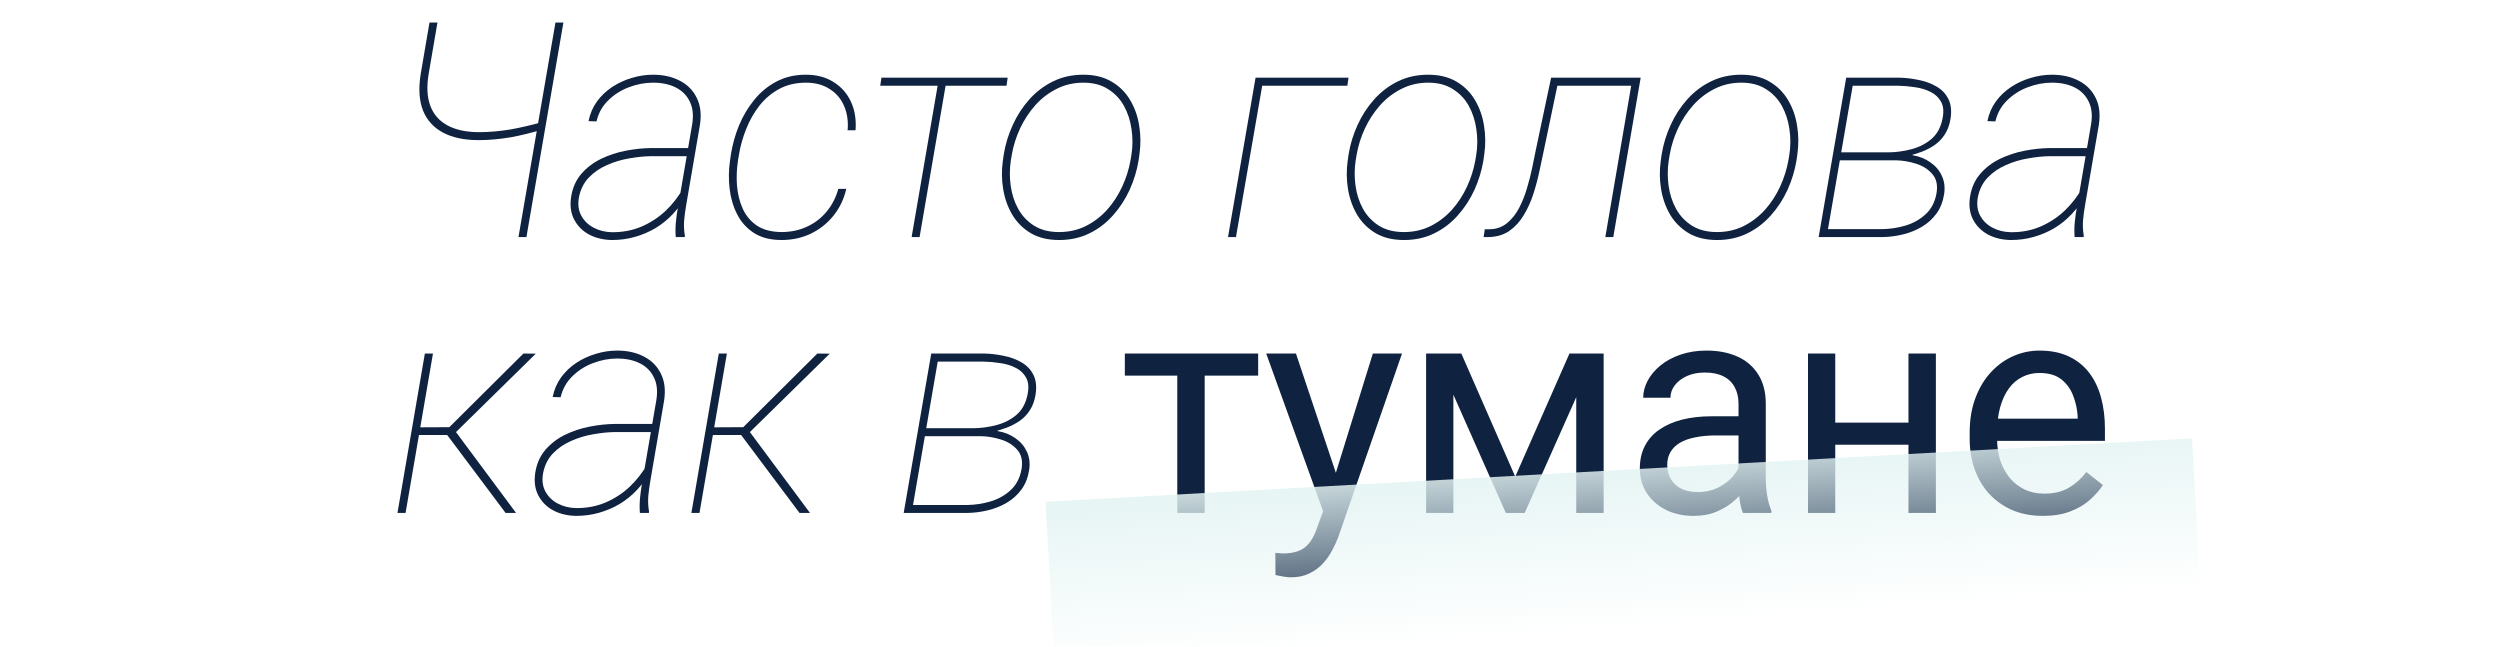 <svg width="580" height="150" viewBox="0 0 580 150" fill="none" xmlns="http://www.w3.org/2000/svg">
<path d="M100.449 82.018L94.091 119H92.211L98.569 82.018H100.449ZM124.306 82.052L105.097 100.919H96.45L96.791 99.142L104.243 99.107L121.435 82.018L124.306 82.052ZM117.299 119L103.593 100.714L104.892 99.039L119.726 119H117.299Z" fill="#0F2240"/>
<path d="M148.967 112.062L152.249 92.955C152.613 90.859 152.442 89.081 151.736 87.623C151.052 86.165 149.97 85.06 148.489 84.308C147.008 83.556 145.242 83.18 143.191 83.18C141.3 83.18 139.431 83.533 137.586 84.239C135.763 84.923 134.168 85.937 132.8 87.281C131.433 88.603 130.522 90.232 130.066 92.169L128.22 92.101C128.562 90.392 129.212 88.876 130.169 87.555C131.148 86.21 132.333 85.082 133.723 84.171C135.113 83.259 136.617 82.564 138.235 82.086C139.876 81.585 141.528 81.334 143.191 81.334C145.561 81.334 147.634 81.801 149.412 82.735C151.189 83.647 152.499 84.98 153.342 86.734C154.208 88.466 154.448 90.562 154.06 93.023L150.882 111.549C150.676 112.711 150.517 113.896 150.403 115.104C150.312 116.311 150.369 117.507 150.574 118.692L150.54 119H148.455C148.364 117.838 148.375 116.676 148.489 115.514C148.603 114.352 148.762 113.201 148.967 112.062ZM152.112 98.356L151.941 100.235H142.713C141.118 100.258 139.431 100.429 137.654 100.748C135.877 101.044 134.168 101.557 132.527 102.286C130.886 102.993 129.474 103.961 128.289 105.191C127.127 106.399 126.363 107.926 125.999 109.771C125.703 111.412 125.885 112.836 126.546 114.044C127.206 115.252 128.175 116.186 129.451 116.847C130.727 117.507 132.128 117.849 133.655 117.872C136.093 117.895 138.349 117.473 140.423 116.607C142.519 115.719 144.399 114.5 146.062 112.95C147.726 111.378 149.138 109.555 150.3 107.481L150.882 109.259C150.061 110.854 149.047 112.301 147.84 113.6C146.632 114.898 145.276 116.004 143.772 116.915C142.268 117.804 140.662 118.487 138.953 118.966C137.267 119.444 135.512 119.684 133.689 119.684C131.73 119.661 129.975 119.251 128.425 118.453C126.876 117.633 125.703 116.471 124.905 114.967C124.107 113.463 123.868 111.686 124.187 109.635C124.529 107.516 125.327 105.738 126.58 104.303C127.833 102.867 129.348 101.716 131.126 100.851C132.926 99.985 134.828 99.358 136.834 98.971C138.839 98.583 140.753 98.378 142.576 98.356H152.112Z" fill="#0F2240"/>
<path d="M168.639 82.018L162.281 119H160.401L166.759 82.018H168.639ZM192.496 82.052L173.287 100.919H164.64L164.981 99.142L172.433 99.107L189.625 82.018L192.496 82.052ZM185.489 119L171.783 100.714L173.082 99.039L187.916 119H185.489Z" fill="#0F2240"/>
<path d="M227.532 101.192H213.928L214.133 99.347H225.891C227.691 99.324 229.48 99.073 231.257 98.595C233.034 98.116 234.573 97.319 235.871 96.202C237.17 95.063 238.013 93.491 238.401 91.485C238.72 89.89 238.606 88.603 238.059 87.623C237.512 86.62 236.703 85.857 235.632 85.333C234.561 84.786 233.365 84.421 232.043 84.239C230.744 84.034 229.48 83.92 228.249 83.897H217.551L211.501 119H209.656L216.047 82.018H228.215C229.719 82.04 231.234 82.211 232.761 82.53C234.311 82.826 235.7 83.328 236.931 84.034C238.184 84.741 239.118 85.709 239.734 86.939C240.372 88.17 240.543 89.719 240.246 91.588C240.019 92.978 239.586 94.163 238.948 95.143C238.332 96.122 237.558 96.943 236.623 97.603C235.712 98.242 234.698 98.777 233.581 99.21C232.465 99.62 231.291 99.973 230.061 100.27L227.532 101.192ZM224.455 119H210.578L210.852 117.154H224.421C226.221 117.132 228.01 116.858 229.787 116.334C231.565 115.81 233.103 114.955 234.402 113.771C235.723 112.586 236.578 111.002 236.965 109.02C237.33 107.105 237.033 105.579 236.076 104.439C235.119 103.3 233.843 102.48 232.248 101.979C230.653 101.477 229.081 101.215 227.532 101.192H218.337L218.679 99.347H230.505L231.531 100.03C233.034 100.281 234.367 100.816 235.53 101.637C236.714 102.434 237.603 103.46 238.196 104.713C238.811 105.966 239.005 107.39 238.777 108.985C238.503 110.763 237.911 112.278 236.999 113.531C236.088 114.785 234.96 115.81 233.616 116.607C232.271 117.405 230.801 117.997 229.206 118.385C227.634 118.772 226.05 118.977 224.455 119Z" fill="#0F2240"/>
<path d="M279.486 82.018V119H273.129V82.018H279.486ZM291.893 82.018V87.144H260.961V82.018H291.893Z" fill="#0F2240"/>
<path d="M308.215 115.172L318.503 82.018H325.27L310.436 124.708C310.095 125.619 309.639 126.599 309.069 127.647C308.522 128.718 307.816 129.732 306.95 130.689C306.084 131.646 305.036 132.421 303.806 133.014C302.598 133.629 301.151 133.937 299.465 133.937C298.963 133.937 298.325 133.868 297.551 133.731C296.776 133.595 296.229 133.481 295.91 133.39L295.876 128.263C296.058 128.285 296.343 128.308 296.73 128.331C297.141 128.377 297.425 128.399 297.585 128.399C299.02 128.399 300.239 128.206 301.242 127.818C302.245 127.454 303.088 126.827 303.771 125.938C304.478 125.073 305.082 123.876 305.583 122.35L308.215 115.172ZM300.661 82.018L310.266 110.729L311.906 117.394L307.36 119.718L293.757 82.018H300.661Z" fill="#0F2240"/>
<path d="M351.538 110.592L364.116 82.018H370.2L353.726 119H349.351L332.944 82.018H339.028L351.538 110.592ZM337.183 82.018V119H330.859V82.018H337.183ZM365.689 119V82.018H372.046V119H365.689Z" fill="#0F2240"/>
<path d="M403.338 112.677V93.639C403.338 92.18 403.042 90.916 402.45 89.845C401.88 88.751 401.014 87.908 399.852 87.315C398.69 86.723 397.254 86.427 395.545 86.427C393.95 86.427 392.549 86.7 391.341 87.247C390.156 87.794 389.222 88.512 388.538 89.4C387.878 90.289 387.547 91.246 387.547 92.272H381.224C381.224 90.95 381.566 89.64 382.249 88.341C382.933 87.042 383.913 85.868 385.189 84.82C386.488 83.749 388.037 82.906 389.837 82.291C391.66 81.653 393.688 81.334 395.921 81.334C398.61 81.334 400.98 81.79 403.031 82.701C405.104 83.613 406.722 84.991 407.884 86.837C409.069 88.66 409.661 90.95 409.661 93.707V110.934C409.661 112.164 409.764 113.474 409.969 114.864C410.197 116.254 410.527 117.451 410.96 118.453V119H404.364C404.045 118.271 403.794 117.302 403.612 116.095C403.429 114.864 403.338 113.725 403.338 112.677ZM404.432 96.578L404.5 101.021H398.109C396.309 101.021 394.702 101.17 393.289 101.466C391.877 101.739 390.692 102.161 389.735 102.73C388.778 103.3 388.048 104.018 387.547 104.884C387.046 105.727 386.795 106.718 386.795 107.857C386.795 109.02 387.057 110.079 387.581 111.036C388.105 111.993 388.892 112.757 389.94 113.326C391.011 113.873 392.321 114.146 393.87 114.146C395.807 114.146 397.516 113.736 398.997 112.916C400.478 112.096 401.652 111.093 402.518 109.908C403.407 108.723 403.885 107.573 403.953 106.456L406.654 109.498C406.494 110.455 406.061 111.515 405.355 112.677C404.648 113.839 403.703 114.955 402.518 116.026C401.356 117.075 399.966 117.952 398.348 118.658C396.753 119.342 394.953 119.684 392.948 119.684C390.441 119.684 388.242 119.194 386.351 118.214C384.482 117.234 383.024 115.924 381.976 114.283C380.951 112.62 380.438 110.763 380.438 108.712C380.438 106.729 380.825 104.986 381.6 103.482C382.375 101.956 383.491 100.691 384.95 99.689C386.408 98.663 388.162 97.888 390.213 97.364C392.264 96.84 394.554 96.578 397.083 96.578H404.432Z" fill="#0F2240"/>
<path d="M443.996 98.048V103.175H424.445V98.048H443.996ZM425.778 82.018V119H419.455V82.018H425.778ZM449.123 82.018V119H442.765V82.018H449.123Z" fill="#0F2240"/>
<path d="M473.955 119.684C471.38 119.684 469.044 119.251 466.948 118.385C464.874 117.496 463.086 116.254 461.582 114.659C460.101 113.064 458.961 111.173 458.164 108.985C457.366 106.798 456.967 104.405 456.967 101.808V100.372C456.967 97.364 457.412 94.687 458.3 92.34C459.189 89.97 460.397 87.965 461.924 86.324C463.45 84.684 465.182 83.442 467.119 82.599C469.056 81.755 471.061 81.334 473.134 81.334C475.778 81.334 478.056 81.79 479.97 82.701C481.907 83.613 483.491 84.889 484.721 86.529C485.952 88.147 486.863 90.061 487.456 92.272C488.048 94.459 488.344 96.852 488.344 99.449V102.286H460.727V97.125H482.021V96.647C481.93 95.006 481.588 93.411 480.996 91.861C480.426 90.312 479.515 89.036 478.261 88.033C477.008 87.031 475.299 86.529 473.134 86.529C471.699 86.529 470.377 86.837 469.17 87.452C467.962 88.045 466.925 88.933 466.059 90.118C465.193 91.303 464.521 92.75 464.043 94.459C463.564 96.168 463.325 98.139 463.325 100.372V101.808C463.325 103.562 463.564 105.214 464.043 106.764C464.544 108.29 465.262 109.635 466.196 110.797C467.153 111.959 468.304 112.87 469.648 113.531C471.015 114.192 472.565 114.522 474.297 114.522C476.53 114.522 478.421 114.067 479.97 113.155C481.52 112.244 482.876 111.025 484.038 109.498L487.866 112.54C487.068 113.748 486.054 114.898 484.824 115.992C483.593 117.086 482.078 117.975 480.278 118.658C478.501 119.342 476.393 119.684 473.955 119.684Z" fill="#0F2240"/>
<path d="M99.641 5.234H101.487L99.436 17.231C98.958 20.148 99.094 22.598 99.846 24.58C100.598 26.562 101.92 28.066 103.811 29.092C105.702 30.117 108.106 30.641 111.023 30.664C112.276 30.664 113.53 30.607 114.783 30.493C116.059 30.379 117.312 30.22 118.543 30.015C119.796 29.787 121.038 29.525 122.268 29.229C123.499 28.932 124.729 28.625 125.96 28.306L125.72 30.117C124.513 30.459 123.305 30.778 122.097 31.074C120.89 31.37 119.671 31.633 118.44 31.86C117.21 32.065 115.979 32.225 114.749 32.339C113.518 32.453 112.276 32.51 111.023 32.51C107.719 32.51 104.973 31.929 102.786 30.767C100.598 29.605 99.049 27.895 98.137 25.64C97.249 23.361 97.066 20.558 97.591 17.231L99.641 5.234ZM128.865 5.234H130.711L122.131 55H120.286L128.865 5.234Z" fill="#0F2240"/>
<path d="M157.286 48.062L160.567 28.955C160.932 26.859 160.761 25.081 160.055 23.623C159.371 22.165 158.289 21.06 156.807 20.308C155.326 19.556 153.56 19.18 151.51 19.18C149.618 19.18 147.75 19.533 145.904 20.239C144.081 20.923 142.486 21.937 141.119 23.281C139.752 24.603 138.84 26.232 138.385 28.169L136.539 28.101C136.881 26.392 137.53 24.876 138.487 23.555C139.467 22.21 140.652 21.082 142.042 20.171C143.432 19.259 144.936 18.564 146.554 18.086C148.194 17.585 149.846 17.334 151.51 17.334C153.879 17.334 155.953 17.801 157.73 18.735C159.508 19.647 160.818 20.98 161.661 22.734C162.527 24.466 162.766 26.562 162.379 29.023L159.2 47.549C158.995 48.711 158.835 49.896 158.722 51.103C158.63 52.311 158.687 53.508 158.892 54.692L158.858 55H156.773C156.682 53.838 156.694 52.676 156.807 51.514C156.921 50.352 157.081 49.201 157.286 48.062ZM160.431 34.355L160.26 36.235H151.031C149.436 36.258 147.75 36.429 145.972 36.748C144.195 37.044 142.486 37.557 140.846 38.286C139.205 38.992 137.792 39.961 136.607 41.191C135.445 42.399 134.682 43.926 134.317 45.772C134.021 47.412 134.203 48.836 134.864 50.044C135.525 51.252 136.493 52.186 137.769 52.847C139.045 53.508 140.447 53.849 141.973 53.872C144.412 53.895 146.667 53.473 148.741 52.607C150.837 51.719 152.717 50.5 154.381 48.95C156.044 47.378 157.457 45.555 158.619 43.481L159.2 45.259C158.38 46.854 157.366 48.301 156.158 49.6C154.95 50.898 153.595 52.004 152.091 52.915C150.587 53.804 148.98 54.487 147.271 54.966C145.585 55.444 143.831 55.684 142.008 55.684C140.048 55.661 138.293 55.251 136.744 54.453C135.194 53.633 134.021 52.471 133.223 50.967C132.426 49.463 132.187 47.685 132.506 45.635C132.847 43.516 133.645 41.738 134.898 40.303C136.152 38.867 137.667 37.717 139.444 36.851C141.244 35.985 143.147 35.358 145.152 34.971C147.157 34.583 149.071 34.378 150.894 34.355H160.431Z" fill="#0F2240"/>
<path d="M181.298 53.838C183.44 53.838 185.399 53.428 187.177 52.607C188.977 51.787 190.504 50.625 191.757 49.121C193.01 47.617 193.922 45.851 194.491 43.823H196.337C195.79 46.193 194.799 48.267 193.363 50.044C191.928 51.821 190.173 53.211 188.1 54.214C186.026 55.194 183.77 55.684 181.332 55.684C178.757 55.684 176.615 55.137 174.906 54.043C173.22 52.949 171.921 51.502 171.01 49.702C170.098 47.902 169.517 45.92 169.267 43.755C169.016 41.567 169.05 39.391 169.369 37.227L169.574 35.791C169.939 33.512 170.565 31.279 171.454 29.092C172.366 26.904 173.539 24.933 174.975 23.179C176.41 21.401 178.119 19.989 180.102 18.94C182.107 17.869 184.385 17.334 186.938 17.334C189.467 17.334 191.62 17.904 193.397 19.043C195.198 20.16 196.542 21.686 197.431 23.623C198.319 25.56 198.673 27.759 198.49 30.22H196.645C196.827 28.123 196.553 26.244 195.824 24.58C195.118 22.917 194.001 21.606 192.475 20.649C190.971 19.67 189.136 19.18 186.972 19.18C184.647 19.18 182.597 19.658 180.819 20.615C179.042 21.572 177.515 22.848 176.239 24.443C174.986 26.038 173.961 27.827 173.163 29.81C172.366 31.769 171.796 33.763 171.454 35.791L171.215 37.227C170.919 39.141 170.839 41.078 170.976 43.037C171.135 44.974 171.579 46.763 172.309 48.403C173.038 50.021 174.132 51.331 175.59 52.334C177.071 53.314 178.974 53.815 181.298 53.838Z" fill="#0F2240"/>
<path d="M219.699 18.018L213.342 55H211.496L217.854 18.018H219.699ZM233.781 18.018L233.508 19.898H204.216L204.489 18.018H233.781Z" fill="#0F2240"/>
<path d="M232.671 37.227L232.876 35.791C233.264 33.444 233.959 31.177 234.961 28.989C235.964 26.779 237.251 24.797 238.824 23.042C240.396 21.287 242.23 19.898 244.327 18.872C246.423 17.847 248.759 17.334 251.333 17.334C253.908 17.334 256.096 17.869 257.896 18.94C259.696 19.989 261.12 21.401 262.168 23.179C263.239 24.956 263.946 26.939 264.288 29.126C264.652 31.314 264.675 33.535 264.356 35.791L264.151 37.227C263.763 39.574 263.068 41.852 262.066 44.062C261.063 46.25 259.776 48.221 258.204 49.976C256.654 51.73 254.831 53.12 252.735 54.145C250.638 55.171 248.303 55.684 245.728 55.684C243.153 55.684 240.966 55.16 239.165 54.111C237.365 53.04 235.93 51.616 234.859 49.839C233.811 48.062 233.104 46.079 232.74 43.892C232.375 41.704 232.352 39.482 232.671 37.227ZM234.756 35.791L234.517 37.227C234.221 39.186 234.209 41.146 234.483 43.105C234.756 45.065 235.337 46.854 236.226 48.472C237.137 50.09 238.368 51.388 239.917 52.368C241.49 53.348 243.415 53.838 245.694 53.838C247.972 53.838 250.046 53.371 251.914 52.437C253.806 51.48 255.458 50.215 256.871 48.643C258.283 47.047 259.445 45.259 260.357 43.276C261.268 41.294 261.906 39.277 262.271 37.227L262.51 35.791C262.806 33.854 262.806 31.906 262.51 29.946C262.237 27.987 261.656 26.198 260.767 24.58C259.878 22.962 258.648 21.663 257.076 20.684C255.526 19.681 253.623 19.18 251.368 19.18C249.089 19.18 247.015 19.658 245.147 20.615C243.278 21.549 241.626 22.814 240.191 24.409C238.778 26.004 237.605 27.793 236.67 29.775C235.759 31.735 235.121 33.74 234.756 35.791Z" fill="#0F2240"/>
<path d="M312.858 18.018L312.585 19.898H292.829L286.745 55H284.899L291.291 18.018H312.858Z" fill="#0F2240"/>
<path d="M312.671 37.227L312.876 35.791C313.263 33.444 313.958 31.177 314.961 28.989C315.964 26.779 317.251 24.797 318.823 23.042C320.396 21.287 322.23 19.898 324.326 18.872C326.423 17.847 328.758 17.334 331.333 17.334C333.908 17.334 336.095 17.869 337.896 18.94C339.696 19.989 341.12 21.401 342.168 23.179C343.239 24.956 343.945 26.939 344.287 29.126C344.652 31.314 344.675 33.535 344.355 35.791L344.15 37.227C343.763 39.574 343.068 41.852 342.065 44.062C341.063 46.25 339.775 48.221 338.203 49.976C336.654 51.73 334.831 53.12 332.734 54.145C330.638 55.171 328.302 55.684 325.728 55.684C323.153 55.684 320.965 55.16 319.165 54.111C317.365 53.04 315.929 51.616 314.858 49.839C313.81 48.062 313.104 46.079 312.739 43.892C312.375 41.704 312.352 39.482 312.671 37.227ZM314.756 35.791L314.517 37.227C314.22 39.186 314.209 41.146 314.482 43.105C314.756 45.065 315.337 46.854 316.226 48.472C317.137 50.09 318.368 51.388 319.917 52.368C321.489 53.348 323.415 53.838 325.693 53.838C327.972 53.838 330.046 53.371 331.914 52.437C333.805 51.48 335.457 50.215 336.87 48.643C338.283 47.047 339.445 45.259 340.356 43.276C341.268 41.294 341.906 39.277 342.271 37.227L342.51 35.791C342.806 33.854 342.806 31.906 342.51 29.946C342.236 27.987 341.655 26.198 340.767 24.58C339.878 22.962 338.647 21.663 337.075 20.684C335.526 19.681 333.623 19.18 331.367 19.18C329.089 19.18 327.015 19.658 325.147 20.615C323.278 21.549 321.626 22.814 320.19 24.409C318.778 26.004 317.604 27.793 316.67 29.775C315.758 31.735 315.12 33.74 314.756 35.791Z" fill="#0F2240"/>
<path d="M379.544 18.018L379.271 19.898H360.267L360.54 18.018H379.544ZM380.638 18.018L374.28 55H372.435L378.758 18.018H380.638ZM359.857 18.018H361.702L358.182 34.834C357.886 36.27 357.544 37.876 357.156 39.653C356.792 41.408 356.325 43.174 355.755 44.951C355.185 46.728 354.445 48.369 353.533 49.873C352.645 51.377 351.54 52.596 350.218 53.53C348.896 54.465 347.279 54.954 345.364 55H344.202L344.476 53.188H345.57C347.142 53.166 348.486 52.699 349.603 51.787C350.719 50.876 351.654 49.714 352.405 48.301C353.157 46.865 353.773 45.327 354.251 43.687C354.753 42.023 355.163 40.417 355.482 38.867C355.801 37.295 356.074 35.95 356.302 34.834L359.857 18.018Z" fill="#0F2240"/>
<path d="M385.304 37.227L385.509 35.791C385.897 33.444 386.592 31.177 387.594 28.989C388.597 26.779 389.884 24.797 391.456 23.042C393.029 21.287 394.863 19.898 396.959 18.872C399.056 17.847 401.391 17.334 403.966 17.334C406.541 17.334 408.729 17.869 410.529 18.94C412.329 19.989 413.753 21.401 414.801 23.179C415.872 24.956 416.579 26.939 416.92 29.126C417.285 31.314 417.308 33.535 416.989 35.791L416.784 37.227C416.396 39.574 415.701 41.852 414.699 44.062C413.696 46.25 412.409 48.221 410.836 49.976C409.287 51.73 407.464 53.12 405.368 54.145C403.271 55.171 400.936 55.684 398.361 55.684C395.786 55.684 393.598 55.16 391.798 54.111C389.998 53.04 388.563 51.616 387.492 49.839C386.443 48.062 385.737 46.079 385.372 43.892C385.008 41.704 384.985 39.482 385.304 37.227ZM387.389 35.791L387.15 37.227C386.854 39.186 386.842 41.146 387.116 43.105C387.389 45.065 387.97 46.854 388.859 48.472C389.77 50.09 391.001 51.388 392.55 52.368C394.122 53.348 396.048 53.838 398.327 53.838C400.605 53.838 402.679 53.371 404.547 52.437C406.439 51.48 408.091 50.215 409.503 48.643C410.916 47.047 412.078 45.259 412.99 43.276C413.901 41.294 414.539 39.277 414.904 37.227L415.143 35.791C415.439 33.854 415.439 31.906 415.143 29.946C414.87 27.987 414.289 26.198 413.4 24.58C412.511 22.962 411.281 21.663 409.708 20.684C408.159 19.681 406.256 19.18 404 19.18C401.722 19.18 399.648 19.658 397.78 20.615C395.911 21.549 394.259 22.814 392.824 24.409C391.411 26.004 390.237 27.793 389.303 29.775C388.392 31.735 387.754 33.74 387.389 35.791Z" fill="#0F2240"/>
<path d="M439.804 37.192H426.201L426.406 35.347H438.164C439.964 35.324 441.753 35.073 443.53 34.595C445.307 34.116 446.845 33.319 448.144 32.202C449.443 31.063 450.286 29.491 450.673 27.485C450.992 25.89 450.879 24.603 450.332 23.623C449.785 22.62 448.976 21.857 447.905 21.333C446.834 20.786 445.638 20.422 444.316 20.239C443.017 20.034 441.753 19.92 440.522 19.898H429.824L423.774 55H421.928L428.32 18.018H440.488C441.992 18.04 443.507 18.211 445.034 18.53C446.583 18.826 447.973 19.328 449.204 20.034C450.457 20.741 451.391 21.709 452.006 22.939C452.645 24.17 452.815 25.719 452.519 27.588C452.291 28.978 451.858 30.163 451.22 31.143C450.605 32.122 449.83 32.943 448.896 33.603C447.985 34.242 446.971 34.777 445.854 35.21C444.738 35.62 443.564 35.973 442.334 36.27L439.804 37.192ZM436.728 55H422.851L423.125 53.154H436.694C438.494 53.132 440.283 52.858 442.06 52.334C443.838 51.81 445.376 50.955 446.674 49.77C447.996 48.586 448.851 47.002 449.238 45.02C449.603 43.105 449.306 41.579 448.349 40.44C447.392 39.3 446.116 38.48 444.521 37.978C442.926 37.477 441.354 37.215 439.804 37.192H430.61L430.952 35.347H442.778L443.803 36.03C445.307 36.281 446.64 36.816 447.802 37.637C448.987 38.434 449.876 39.46 450.468 40.713C451.084 41.966 451.277 43.39 451.049 44.985C450.776 46.763 450.184 48.278 449.272 49.531C448.361 50.785 447.233 51.81 445.888 52.607C444.544 53.405 443.074 53.997 441.479 54.385C439.907 54.772 438.323 54.977 436.728 55Z" fill="#0F2240"/>
<path d="M481.829 48.062L485.11 28.955C485.475 26.859 485.304 25.081 484.597 23.623C483.914 22.165 482.832 21.06 481.35 20.308C479.869 19.556 478.103 19.18 476.053 19.18C474.161 19.18 472.293 19.533 470.447 20.239C468.624 20.923 467.029 21.937 465.662 23.281C464.295 24.603 463.383 26.232 462.928 28.169L461.082 28.101C461.424 26.392 462.073 24.876 463.03 23.555C464.01 22.21 465.195 21.082 466.585 20.171C467.975 19.259 469.479 18.564 471.096 18.086C472.737 17.585 474.389 17.334 476.053 17.334C478.422 17.334 480.496 17.801 482.273 18.735C484.051 19.647 485.361 20.98 486.204 22.734C487.07 24.466 487.309 26.562 486.922 29.023L483.743 47.549C483.538 48.711 483.378 49.896 483.264 51.103C483.173 52.311 483.23 53.508 483.435 54.692L483.401 55H481.316C481.225 53.838 481.236 52.676 481.35 51.514C481.464 50.352 481.624 49.201 481.829 48.062ZM484.973 34.355L484.803 36.235H475.574C473.979 36.258 472.293 36.429 470.515 36.748C468.738 37.044 467.029 37.557 465.388 38.286C463.748 38.992 462.335 39.961 461.15 41.191C459.988 42.399 459.225 43.926 458.86 45.772C458.564 47.412 458.746 48.836 459.407 50.044C460.068 51.252 461.036 52.186 462.312 52.847C463.588 53.508 464.99 53.849 466.516 53.872C468.955 53.895 471.21 53.473 473.284 52.607C475.38 51.719 477.26 50.5 478.924 48.95C480.587 47.378 482 45.555 483.162 43.481L483.743 45.259C482.923 46.854 481.909 48.301 480.701 49.6C479.493 50.898 478.138 52.004 476.634 52.915C475.13 53.804 473.523 54.487 471.814 54.966C470.128 55.444 468.374 55.684 466.551 55.684C464.591 55.661 462.836 55.251 461.287 54.453C459.737 53.633 458.564 52.471 457.766 50.967C456.969 49.463 456.73 47.685 457.049 45.635C457.39 43.516 458.188 41.738 459.441 40.303C460.694 38.867 462.21 37.717 463.987 36.851C465.787 35.985 467.69 35.358 469.695 34.971C471.7 34.583 473.614 34.378 475.437 34.355H484.973Z" fill="#0F2240"/>
<mask id="mask0_1999_10887" style="mask-type:alpha" maskUnits="userSpaceOnUse" x="0" y="0" width="580" height="150">
<rect width="580" height="150" fill="#D9D9D9"/>
</mask>
<g mask="url(#mask0_1999_10887)">
<g filter="url(#filter0_bf_1999_10887)">
<rect x="242.568" y="116.415" width="266.384" height="60.381" transform="rotate(-3.168 242.568 116.415)" fill="url(#paint0_linear_1999_10887)"/>
</g>
</g>
<defs>
<filter id="filter0_bf_1999_10887" x="232.568" y="91.695" width="289.313" height="95.008" filterUnits="userSpaceOnUse" color-interpolation-filters="sRGB">
<feFlood flood-opacity="0" result="BackgroundImageFix"/>
<feGaussianBlur in="BackgroundImageFix" stdDeviation="5"/>
<feComposite in2="SourceAlpha" operator="in" result="effect1_backgroundBlur_1999_10887"/>
<feBlend mode="normal" in="SourceGraphic" in2="effect1_backgroundBlur_1999_10887" result="shape"/>
<feGaussianBlur stdDeviation="5" result="effect2_foregroundBlur_1999_10887"/>
</filter>
<linearGradient id="paint0_linear_1999_10887" x1="387.266" y1="-2.05" x2="389.78" y2="153.183" gradientUnits="userSpaceOnUse">
<stop stop-color="#D8EEED" stop-opacity="0"/>
<stop offset="0.714" stop-color="#E3F3F3"/>
<stop offset="1" stop-color="#E3F3F3" stop-opacity="0"/>
</linearGradient>
</defs>
</svg>
